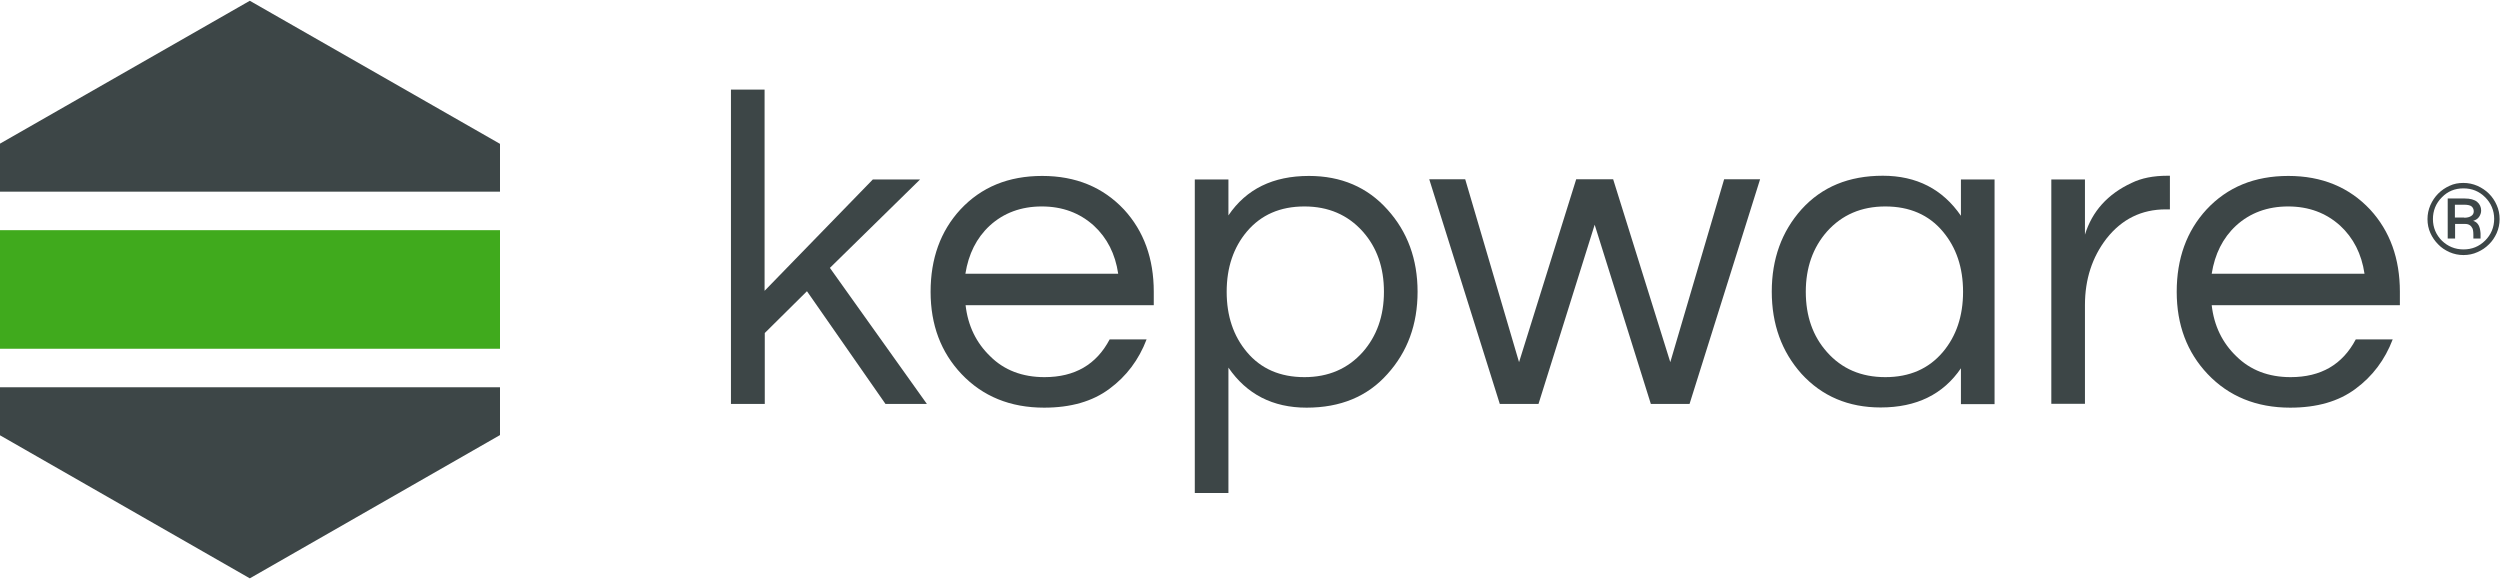<svg width="1286" height="298" viewBox="0 0 1286 298" fill="none" xmlns="http://www.w3.org/2000/svg">
<g clip-path="url(#clip0_1335_116)">
<path d="M426.9 137.8L476.8 207.8H455.5L415.1 149.8L393.4 171.3V207.8H376V46.1H393.3V149.6L449 92.3H473.3L426.9 137.8Z" fill="#3D4647"/>
<path d="M537.299 194C552.899 194 563.999 187.5 570.799 174.6H589.799C585.799 185.1 579.399 193.6 570.699 200C561.999 206.5 550.799 209.7 537.099 209.7C519.699 209.7 505.499 203.9 494.599 192.4C483.999 181.2 478.699 167.1 478.699 150.1C478.699 133 483.799 118.9 493.999 107.8C504.799 96.2 518.799 90.5 536.099 90.5C553.399 90.5 567.399 96.3 578.199 107.8C588.399 118.9 593.499 133 593.499 150.1V157H496.699C497.899 167.6 502.199 176.4 509.399 183.3C516.499 190.4 525.899 194 537.299 194ZM535.899 106.2C525.299 106.2 516.299 109.5 509.099 116.1C502.299 122.4 498.199 130.7 496.599 140.8H575.199C573.699 130.6 569.499 122.4 562.699 116.1C555.399 109.5 546.499 106.2 535.899 106.2Z" fill="#3D4647"/>
<path d="M631.902 110.8C641.102 97.2 654.902 90.5 673.302 90.5C689.902 90.5 703.402 96.3 713.702 107.8C724.002 119.2 729.202 133.3 729.202 150.1C729.202 166.9 724.002 181 713.702 192.4C703.402 204 689.502 209.7 672.102 209.7C654.702 209.7 641.302 202.8 631.902 189.1V253.6H614.602V92.3H631.902V110.8ZM671.002 106.2C658.502 106.2 648.702 110.5 641.402 119.1C634.502 127.3 631.002 137.6 631.002 150.1C631.002 162.6 634.502 172.9 641.402 181.1C648.602 189.7 658.502 194 671.002 194C683.302 194 693.302 189.7 701.002 181.1C708.202 172.9 711.902 162.6 711.902 150.1C711.902 137.6 708.302 127.3 701.002 119.1C693.302 110.5 683.302 106.2 671.002 106.2Z" fill="#3D4647"/>
<path d="M820.299 115.599L791.399 207.799H771.499L735.199 92.199H753.699L781.399 186.299L810.799 92.199H829.799L859.199 186.299L886.899 92.199H905.399L869.099 207.799H849.199L820.299 115.599Z" fill="#3D4647"/>
<path d="M1008.8 189.3C999.598 202.9 985.798 209.6 967.398 209.6C950.798 209.6 937.198 203.8 926.698 192.3C916.498 180.9 911.398 166.8 911.398 150C911.398 133.2 916.498 119.1 926.698 107.7C937.198 96.1 951.098 90.4 968.498 90.4C985.898 90.4 999.298 97.3 1008.7 111V92.3H1026V207.9H1008.7V189.3H1008.8ZM969.798 194C982.298 194 992.098 189.7 999.398 181.1C1006.3 172.9 1009.8 162.6 1009.8 150.1C1009.8 137.6 1006.3 127.3 999.398 119.1C992.198 110.5 982.298 106.2 969.798 106.2C957.498 106.2 947.498 110.5 939.798 119.1C932.598 127.3 928.898 137.6 928.898 150.1C928.898 162.6 932.498 172.9 939.798 181.1C947.398 189.7 957.398 194 969.798 194Z" fill="#3D4647"/>
<path d="M1116.2 90.4V107.7H1114.1C1101.6 107.7 1091.5 112.7 1083.6 122.7C1076.2 132.3 1072.5 143.7 1072.5 156.9V207.7H1055.2V92.3H1072.5V120.7C1076.2 108.7 1084.2 99.8 1096.5 94.1C1101.6 91.6 1107.7 90.4 1115 90.4H1116.2Z" fill="#3D4647"/>
<path d="M1178.3 194C1193.9 194 1205 187.5 1211.8 174.6H1230.8C1226.8 185.1 1220.4 193.6 1211.7 200C1203 206.5 1191.8 209.7 1178.1 209.7C1160.7 209.7 1146.5 203.9 1135.6 192.4C1125 181.2 1119.7 167.1 1119.7 150.1C1119.7 133 1124.8 118.9 1135 107.8C1145.8 96.2 1159.8 90.5 1177.1 90.5C1194.4 90.5 1208.4 96.3 1219.2 107.8C1229.4 118.9 1234.5 133 1234.5 150.1V157H1137.7C1138.9 167.6 1143.2 176.4 1150.4 183.3C1157.6 190.4 1166.9 194 1178.3 194ZM1177 106.2C1166.4 106.2 1157.4 109.5 1150.2 116.1C1143.4 122.4 1139.3 130.7 1137.7 140.8H1216.3C1214.8 130.6 1210.6 122.4 1203.8 116.1C1196.5 109.5 1187.6 106.2 1177 106.2Z" fill="#3D4647"/>
<path d="M128.501 0.4L-0.199 74V98.6H257.201V74L128.501 0.4Z" fill="#3D4647"/>
<path d="M128.501 297.501L257.201 223.801V199.201H-0.199V223.801L128.501 297.501Z" fill="#3D4647"/>
<path d="M257.201 179.4H128.501H-0.199V118.4H257.201V179.4Z" fill="#40AA1D"/>
<path d="M1267.2 94.1C1269.7 94.1 1272.1 94.6 1274.4 95.6C1276.6 96.6 1278.6 97.9 1280.3 99.6C1282 101.3 1283.3 103.2 1284.3 105.5C1285.3 107.7 1285.8 110.1 1285.8 112.7C1285.8 115.2 1285.3 117.6 1284.3 119.9C1283.3 122.1 1282 124.1 1280.3 125.7C1278.6 127.4 1276.7 128.7 1274.4 129.7C1272.2 130.7 1269.8 131.2 1267.2 131.2C1264.7 131.2 1262.3 130.7 1260 129.7C1257.8 128.7 1255.8 127.4 1254.2 125.7C1252.5 124 1251.2 122.1 1250.2 119.9C1249.2 117.7 1248.7 115.3 1248.7 112.7C1248.7 110.2 1249.2 107.8 1250.2 105.5C1251.2 103.3 1252.5 101.3 1254.2 99.6C1255.9 97.9 1257.8 96.6 1260 95.6C1262.3 94.5 1264.6 94.1 1267.2 94.1ZM1267.2 128.3C1271.6 128.3 1275.3 126.8 1278.4 123.7C1279.8 122.3 1281 120.6 1281.8 118.7C1282.6 116.8 1283 114.7 1283 112.6C1283 110.4 1282.6 108.4 1281.8 106.5C1281 104.6 1279.8 102.9 1278.4 101.5C1275.3 98.4 1271.6 96.9 1267.2 96.9C1262.8 96.9 1259.1 98.4 1256.1 101.5C1253 104.6 1251.5 108.4 1251.5 112.7C1251.5 114.9 1251.9 116.9 1252.7 118.8C1253.5 120.7 1254.7 122.4 1256.1 123.8C1259.1 126.7 1262.8 128.3 1267.2 128.3ZM1276.3 108.3C1276.3 109.5 1275.9 110.6 1275.2 111.6C1274.5 112.6 1273.5 113.2 1272.2 113.6C1274.2 114.2 1275.4 115.8 1275.8 118.4C1275.9 119.1 1276 119.7 1276 120.2V122.7H1272.3V120.7C1272.3 119.2 1272.1 118 1271.8 117.4C1271.1 116 1269.9 115.2 1268.1 115.2H1262.9V122.7H1259.1V102.1H1267.8C1270.7 102.1 1272.8 102.7 1274.2 103.8C1275.6 105 1276.3 106.5 1276.3 108.3ZM1267.6 112C1269.1 112 1270.3 111.7 1271.2 111.1C1272.1 110.5 1272.5 109.7 1272.5 108.7C1272.5 107.7 1272.1 106.8 1271.4 106.2C1270.7 105.6 1269.4 105.3 1267.4 105.3H1262.8V111.9H1267.6V112Z" fill="#3D4647"/>
</g>
<defs>
<clipPath id="clip0_1335_116">
<rect width="1286" height="298" fill="white"/>
</clipPath>
</defs>
</svg>
